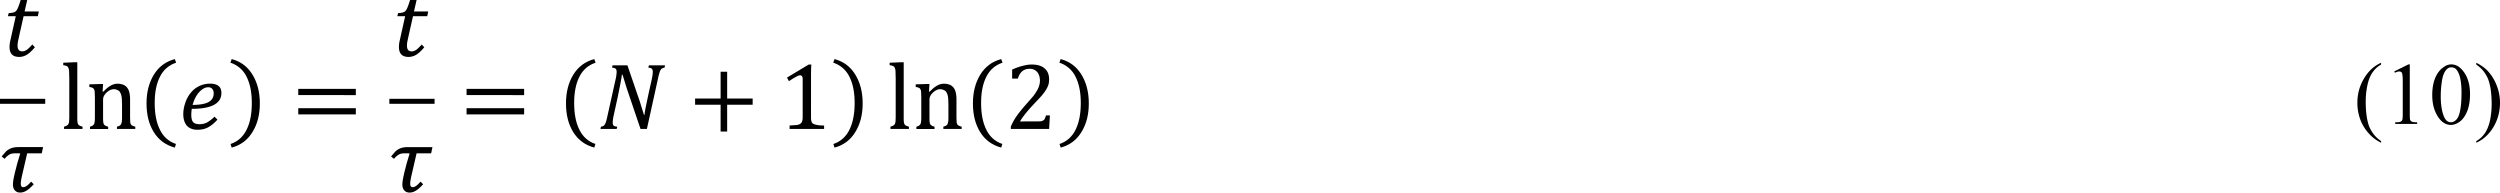 <svg xmlns="http://www.w3.org/2000/svg" xmlns:xlink="http://www.w3.org/1999/xlink" width="636.932" height="49.063" viewBox="0 0 477.699 36.797" xmlns:v="https://vecta.io/nano"><path d="M6.668 9.031c-.523.625-1.023 1.094-1.5 1.406-.484.289-.984.438-1.5.438-1.234 0-1.844-.633-1.844-1.906a5.18 5.18 0 0 1 .156-1.25l1.031-4.625h-1.5l.156-.594c.328-.016.594-.047.781-.094a1.28 1.28 0 0 0 .469-.187c.125-.078.227-.195.313-.344a3.25 3.25 0 0 0 .281-.594c.102-.25.25-.672.438-1.281h1.25l-.5 2.188h2.719l-.187.906h-2.72L3.73 6.563 3.418 8c-.047.297-.062.531-.062.719 0 .734.297 1.094.906 1.094.266 0 .547-.094.844-.281.289-.203.641-.547 1.063-1.031zM2.85 32.982l.438-1.719.563-1.875-.062-.094h-.75c-.398 0-.703.031-.906.094a1.85 1.85 0 0 0-.625.344 2.95 2.95 0 0 0-.625.625l-.562-.469.813-.937a2.93 2.93 0 0 1 .719-.5c.227-.125.469-.203.719-.25.25-.062.578-.094 1-.094h4.656l-.25 1.188H5.193l-1.031 4.469c-.125.586-.188 1.023-.188 1.313 0 .25.039.43.125.531.078.109.203.156.375.156.188 0 .391-.078.625-.25.25-.164.531-.437.844-.812l.5.5c-.5.563-.961.969-1.375 1.219-.398.25-.805.375-1.219.375-.422 0-.75-.141-1-.406-.25-.289-.375-.664-.375-1.125 0-.391.078-.969.25-1.719zm0 0"/><path d="M0 19.838h8.641v-.961H0zm0 0"/><use xlink:href="#B"/><use xlink:href="#C"/><use xlink:href="#D"/><path d="M41.552 22.858c-.586.648-1.18 1.141-1.781 1.469-.586.313-1.266.469-2.031.469-.875 0-1.555-.258-2.031-.781-.461-.539-.687-1.281-.687-2.219 0-.625.109-1.297.344-2.031.227-.727.57-1.383 1.031-1.969.453-.578 1.008-1.031 1.656-1.344a4.85 4.85 0 0 1 2.094-.469c.703 0 1.234.148 1.594.438.375.273.563.719.563 1.344 0 1.023-.484 1.781-1.437 2.281-.937.5-2.344.75-4.219.75a6.73 6.73 0 0 0-.094 1.156c0 .625.109 1.086.344 1.375.25.273.656.406 1.219.406.539 0 1.031-.109 1.469-.344.438-.25.906-.609 1.406-1.094zm-4.75-2.812c.828 0 1.547-.07 2.156-.219.602-.141 1.063-.375 1.375-.687.328-.328.5-.766.5-1.312 0-.352-.094-.633-.281-.844-.172-.203-.422-.312-.75-.312-.586 0-1.156.305-1.719.906-.562.609-.992 1.43-1.281 2.469zm0 0"/><use xlink:href="#E"/><path d="M56.992 18.17v-1.187h11v1.188zm0 3.688V20.67h11v1.188zm11.375-2.437zM81.073 9.034c-.523.625-1.023 1.094-1.5 1.406-.484.289-.984.438-1.5.438-1.234 0-1.844-.633-1.844-1.906a5.18 5.18 0 0 1 .156-1.25l1.031-4.625h-1.5l.156-.594c.328-.016.594-.047.781-.094a1.28 1.28 0 0 0 .469-.187c.125-.078.227-.195.313-.344a3.25 3.25 0 0 0 .281-.594c.102-.25.25-.672.438-1.281h1.25l-.5 2.188h2.719l-.187.906h-2.719l-.781 3.469-.312 1.438c-.047.297-.062.531-.062.719 0 .734.297 1.094.906 1.094.266 0 .547-.094.844-.281.289-.203.641-.547 1.063-1.031zm-3.818 23.95l.438-1.719.563-1.875-.062-.094h-.75c-.398 0-.703.031-.906.094a1.85 1.85 0 0 0-.625.344 2.95 2.95 0 0 0-.625.625l-.562-.469.813-.937a2.93 2.93 0 0 1 .719-.5c.227-.125.469-.203.719-.25.25-.062.578-.094 1-.094h4.656l-.25 1.188h-2.781l-1.031 4.469c-.125.586-.187 1.023-.187 1.313 0 .25.039.43.125.531.078.109.203.156.375.156.188 0 .391-.078.625-.25.25-.164.531-.437.844-.812l.5.5c-.5.563-.961.969-1.375 1.219-.398.25-.805.375-1.219.375-.422 0-.75-.141-1-.406-.25-.289-.375-.664-.375-1.125 0-.391.078-.969.25-1.719zm-2.857-13.146h8.641v-.961h-8.641zm14.754-1.668v-1.187h11v1.188zm0 3.688V20.67h11v1.188zm11.375-2.437zm0 0"/><use xlink:href="#D" x="80.15"/><path d="M127.077 12.483l-.094.438c-.211.047-.367.094-.469.156a.81.81 0 0 0-.281.281 2.74 2.74 0 0 0-.219.531c-.086.25-.187.672-.312 1.25l-2.094 9.5h-1.219l-2.594-7.656-.844-2.719h-.125c-.023.297-.117.867-.281 1.719l-.5 2.5-.781 3.563c-.125.563-.187 1.031-.187 1.406 0 .25.063.438.188.563.141.109.375.172.688.188l-.125.438h-3.094l.094-.437c.227-.039.391-.094.5-.156.102-.078.195-.195.281-.344a2.66 2.66 0 0 0 .219-.531c.063-.203.156-.602.281-1.187l1.531-6.875a4.96 4.96 0 0 0 .125-.719 4.02 4.02 0 0 0 .063-.687c0-.289-.078-.484-.219-.594-.125-.102-.344-.164-.656-.187l.094-.437h2.844l2.375 6.938.781 2.531h.094c.039-.375.141-.977.313-1.812l.469-2.219.625-2.812c.125-.578.188-1.047.188-1.406 0-.289-.078-.484-.219-.594-.125-.102-.336-.164-.625-.187l.094-.437zm11.867 7.531v5.125h-1.25v-5.125h-4.875v-1.187h4.875v-5.125h1.25v5.125h4.875v1.188zm16.023 2.312c0 .336.016.594.063.781a.93.93 0 0 0 .188.406c.102.109.25.188.438.25s.414.117.688.156c.289.047.664.063 1.125.063v.656h-6.594v-.656l1.406-.094c.289-.062.508-.141.656-.25.141-.102.25-.234.313-.406.078-.187.125-.484.125-.906v-7.25c0-.227-.047-.391-.125-.5-.086-.125-.211-.187-.375-.187-.187 0-.461.109-.812.313-.359.188-.797.461-1.312.813l-.375-.687 4.156-2.5h.5c-.047.586-.062 1.375-.062 2.375zm0 0"/><use xlink:href="#E" x="115.189"/><use xlink:href="#B" x="157.908"/><use xlink:href="#C" x="157.906"/><use xlink:href="#D" x="157.908"/><path d="M198.24 23.201l.688-.031a1.03 1.03 0 0 0 .438-.187.77.77 0 0 0 .281-.312 6.57 6.57 0 0 0 .219-.625h.75l-.156 2.594h-7.312v-.437c.25-.625.594-1.258 1.031-1.906.438-.641 1.047-1.414 1.844-2.312l1.5-1.719c.313-.437.547-.812.719-1.125.164-.312.281-.602.344-.875.078-.266.125-.547.125-.844 0-.437-.078-.82-.219-1.156a1.75 1.75 0 0 0-.656-.812c-.297-.203-.656-.312-1.094-.312-1.125 0-1.875.625-2.25 1.875h-1.094v-1.719c.727-.328 1.406-.57 2.031-.719.625-.164 1.188-.25 1.688-.25 1.102 0 1.938.25 2.5.75.563.484.844 1.18.844 2.094 0 .313-.031.609-.094.875-.062.25-.172.516-.312.781-.125.25-.305.531-.531.844a9.18 9.18 0 0 1-.75.906l-1.406 1.5c-1.125 1.211-1.953 2.25-2.469 3.125zm0 0"/><use xlink:href="#E" x="158.4"/><path d="M454.979 26.96v.313c-.836-.422-1.523-.906-2.062-1.469a8.4 8.4 0 0 1-1.844-2.781 9.17 9.17 0 0 1-.625-3.375c0-1.687.414-3.227 1.25-4.625.828-1.414 1.922-2.422 3.281-3.031v.344c-.672.375-1.219.891-1.656 1.531-.437.648-.766 1.469-.969 2.469a14.73 14.73 0 0 0-.312 3.094c0 1.172.078 2.234.25 3.188.141.773.32 1.375.531 1.813a6.16 6.16 0 0 0 .813 1.313c.352.438.797.844 1.344 1.219zm2.512-13.312l2.719-1.344h.25v9.406c0 .625.016 1.023.063 1.188.063.148.172.266.344.344.164.086.5.125 1 .125v.313h-4.187v-.312c.539 0 .883-.039 1.031-.125.141-.078.25-.187.313-.312.063-.141.094-.547.094-1.219v-6c0-.812-.031-1.328-.094-1.562-.023-.164-.086-.289-.187-.375-.109-.078-.234-.125-.375-.125-.211 0-.492.086-.844.25zm7.261 4.531c0-1.266.188-2.359.563-3.281.391-.914.914-1.594 1.563-2.031.477-.375.984-.562 1.531-.562.852 0 1.609.438 2.281 1.313.852 1.086 1.281 2.547 1.281 4.375 0 1.297-.187 2.398-.562 3.313-.375.898-.859 1.555-1.437 1.969-.562.398-1.117.594-1.656.594-1.062 0-1.953-.625-2.656-1.875-.609-1.062-.906-2.328-.906-3.812zm1.625.219c0 1.523.188 2.773.563 3.75.313.813.781 1.219 1.406 1.219.289 0 .594-.133.906-.406.313-.266.547-.719.719-1.344.25-.937.375-2.258.375-3.969 0-1.266-.125-2.328-.375-3.187-.211-.625-.469-1.07-.781-1.344-.211-.164-.484-.25-.812-.25-.375 0-.703.172-.969.5-.398.461-.672 1.18-.812 2.156-.148.961-.219 1.922-.219 2.875zm6.791-6.063v-.344c.828.422 1.531.906 2.094 1.469a8.46 8.46 0 0 1 1.781 2.813 8.88 8.88 0 0 1 .656 3.344c0 1.711-.422 3.266-1.25 4.656-.836 1.391-1.93 2.391-3.281 3v-.312c.664-.375 1.219-.891 1.656-1.531.438-.648.758-1.461.969-2.437a15.64 15.64 0 0 0 .313-3.125c0-1.164-.086-2.227-.25-3.187-.148-.75-.328-1.352-.531-1.812a6.84 6.84 0 0 0-.812-1.312c-.336-.414-.781-.82-1.344-1.219zm0 0"/><defs ><path id="B" d="M14.77 22.42c0 .5.016.859.063 1.063.039.188.125.336.25.438.141.109.375.203.688.281v.438h-3.531v-.437c.289-.078.484-.164.594-.25a.61.61 0 0 0 .25-.281c.063-.125.102-.281.125-.469l.031-.781v-7.469l-.031-1.187c0-.227-.023-.414-.062-.562-.047-.164-.094-.289-.156-.375-.062-.102-.156-.172-.281-.219-.109-.062-.312-.109-.625-.156v-.469l2.156-.094h.531zm0 0"/><path id="C" d="M25.849 24.639h-3.5v-.437c.227-.062.391-.125.5-.187.102-.062.188-.133.25-.219.063-.102.109-.25.156-.437.039-.203.063-.508.063-.906v-2.344l-.031-1.125c-.023-.328-.062-.602-.125-.812-.062-.227-.141-.406-.219-.531-.062-.125-.156-.227-.281-.312-.109-.078-.234-.141-.375-.187-.148-.062-.336-.094-.562-.094a1.45 1.45 0 0 0-.656.156c-.211.086-.437.242-.687.469-.25.234-.43.461-.531.688-.109.211-.156.453-.156.719v3.344c0 .5.016.859.063 1.063.039.188.125.336.25.438.141.109.359.203.656.281v.438h-3.469v-.437c.227-.062.383-.125.469-.187.102-.062.188-.133.25-.219.078-.102.133-.25.156-.437.039-.187.063-.484.063-.906v-3.906l-.031-.906c0-.227-.047-.414-.125-.562a.61.61 0 0 0-.312-.312c-.125-.062-.328-.109-.594-.156v-.5l2.063-.062h.563l-.094 1.438.125.031c.438-.437.789-.75 1.063-.937.266-.187.539-.328.813-.437.266-.102.563-.156.875-.156s.594.047.844.125a1.59 1.59 0 0 1 .688.344 1.84 1.84 0 0 1 .469.563c.125.234.219.516.281.844a6.24 6.24 0 0 1 .094 1.188v3.375l.031.875c.016.188.063.336.125.438a.64.64 0 0 0 .25.25 3.54 3.54 0 0 0 .594.219zm0 0"/><path id="D" d="M29.56 19.665c0 2.086.328 3.797 1 5.125.664 1.352 1.688 2.258 3.063 2.719l-.219.688c-1.75-.461-3.094-1.453-4.031-2.969-.922-1.5-1.375-3.32-1.375-5.469 0-2.141.469-3.977 1.406-5.5.938-1.516 2.266-2.508 4-2.969l.25.688c-1.398.461-2.43 1.359-3.094 2.688-.672 1.313-1 2.984-1 5zm0 0"/><path id="E" d="M48.115 19.665c0-2.016-.336-3.687-1-5a5.18 5.18 0 0 0-3.094-2.687l.25-.687c1.727.461 3.047 1.453 3.969 2.969.938 1.523 1.406 3.359 1.406 5.5 0 2.148-.469 3.969-1.406 5.469-.922 1.516-2.242 2.508-3.969 2.969l-.219-.687c1.375-.461 2.391-1.367 3.063-2.719.664-1.328 1-3.039 1-5.125zm0 0"/></defs></svg>